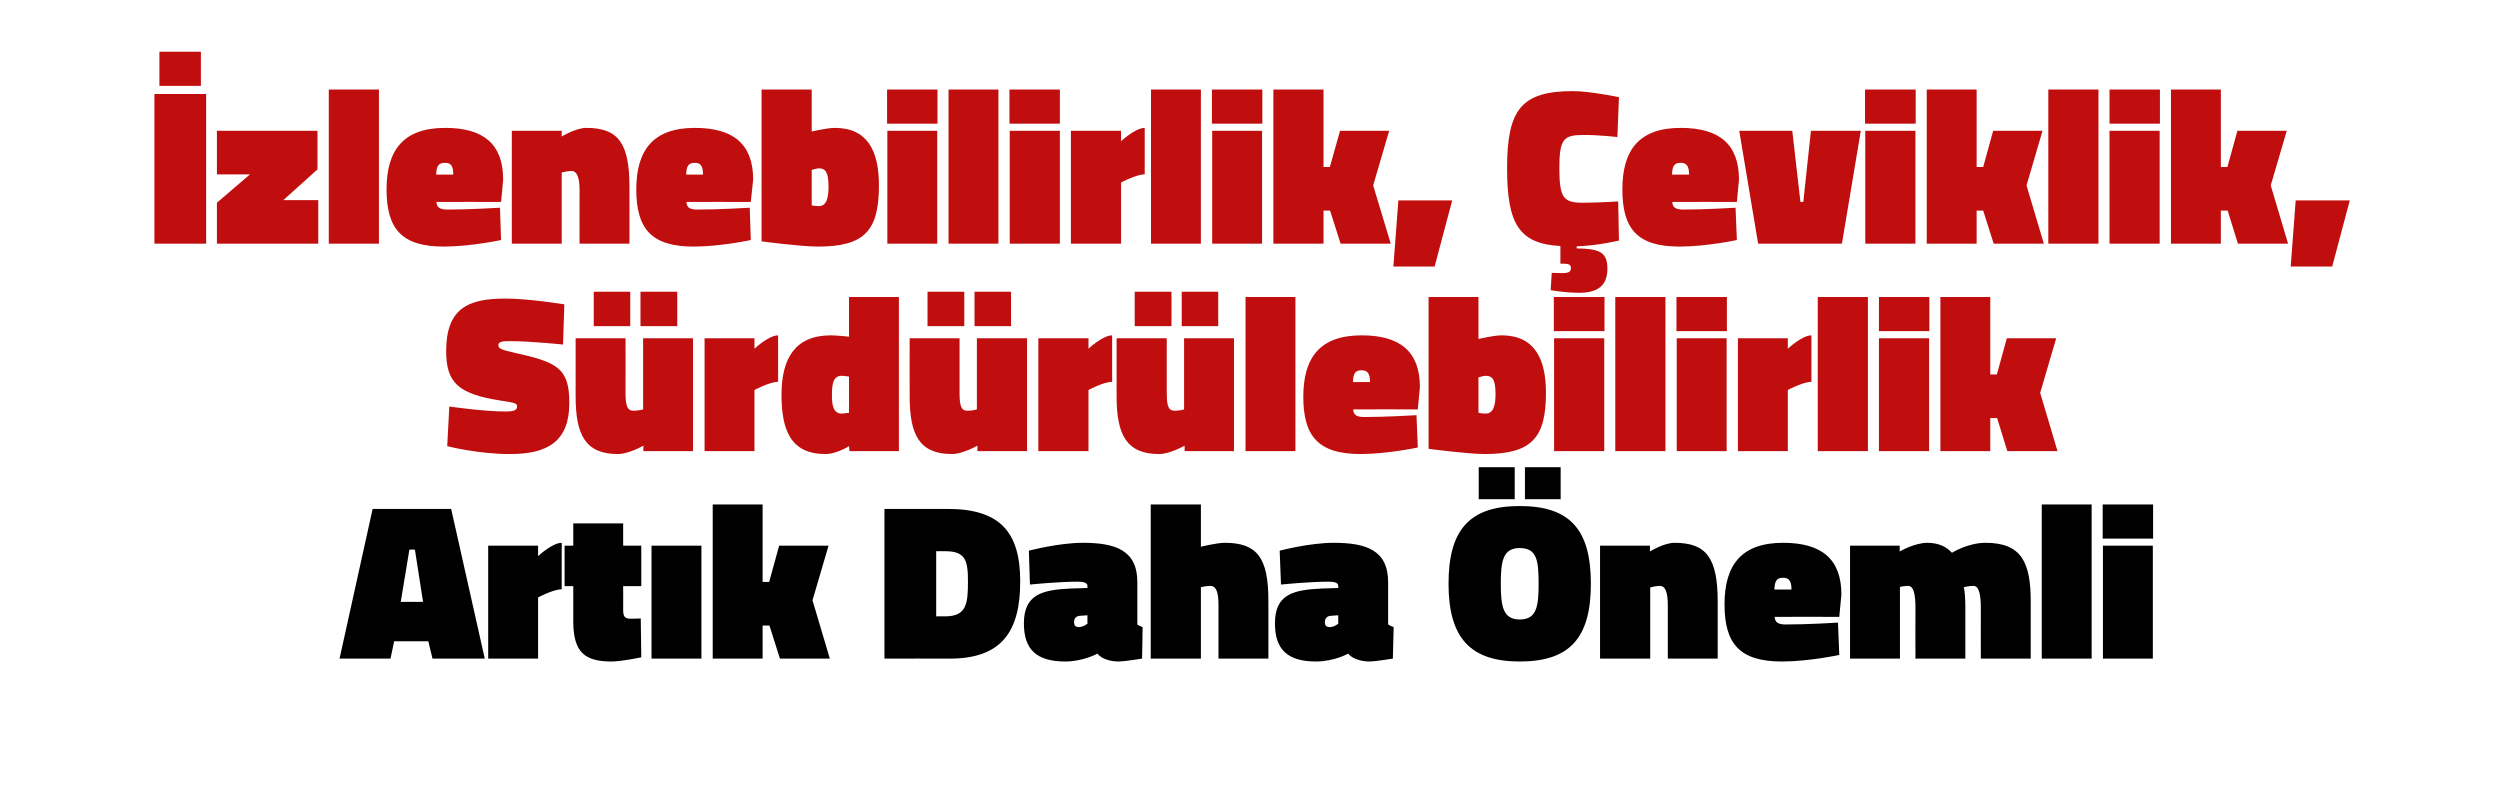 <?xml version="1.0" standalone="no"?><!DOCTYPE svg PUBLIC "-//W3C//DTD SVG 1.1//EN" "http://www.w3.org/Graphics/SVG/1.1/DTD/svg11.dtd"><svg xmlns="http://www.w3.org/2000/svg" version="1.1" width="952px" height="306.3px" viewBox="0 -13 952 306.3" style="top:-13px">  <desc>zlenebilirlik, eviklik, S rd r lebilirlik Art k Daha nemli</desc>  <defs/>  <g id="Polygon335633">    <path d="M 141.9 180.8 L 171.8 180.8 L 184.6 237.8 L 164.7 237.8 L 163.1 231.2 L 150.1 231.2 L 148.7 237.8 L 129.3 237.8 L 141.9 180.8 Z M 152.6 216.2 L 161.1 216.2 L 158 196.3 L 155.9 196.3 L 152.6 216.2 Z M 204.9 237.8 L 185.9 237.8 L 185.9 194.8 L 204.9 194.8 L 204.9 198.8 C 204.9 198.8 210.26 193.72 213.9 193.7 C 213.9 193.7 213.9 211.4 213.9 211.4 C 210.68 211.4 204.9 214.5 204.9 214.5 L 204.9 237.8 Z M 237.3 219 C 237.3 221.8 237.8 222.6 240.2 222.6 C 241.85 222.62 244 222.5 244 222.5 L 244.2 237.3 C 244.2 237.3 236.92 238.86 233 238.9 C 222.8 238.9 218.3 235.6 218.3 223.5 C 218.31 223.47 218.3 210.2 218.3 210.2 L 215 210.2 L 215 194.8 L 218.3 194.8 L 218.3 186.3 L 237.3 186.3 L 237.3 194.8 L 244.2 194.8 L 244.2 210.2 L 237.3 210.2 C 237.3 210.2 237.35 219.05 237.3 219 Z M 248.1 194.8 L 267.1 194.8 L 267.1 237.8 L 248.1 237.8 L 248.1 194.8 Z M 271.4 237.8 L 271.4 179.1 L 290.4 179.1 L 290.4 208.6 L 292.9 208.6 L 296.7 194.8 L 315.5 194.8 L 309.4 215.6 L 316 237.8 L 297 237.8 L 293 225.2 L 290.4 225.2 L 290.4 237.8 L 271.4 237.8 Z M 336.8 237.8 L 336.8 180.8 C 336.8 180.8 360.87 180.8 360.9 180.8 C 380.7 180.8 388.5 189.5 388.5 208.4 C 388.5 227.4 381.5 237.8 361.7 237.8 C 361.72 237.75 336.8 237.8 336.8 237.8 Z M 360 196.9 C 360.02 196.86 356.5 196.9 356.5 196.9 L 356.5 221.7 C 356.5 221.7 360.02 221.68 360 221.7 C 368.1 221.7 368.6 216.8 368.6 208.4 C 368.6 200.5 367.7 196.9 360 196.9 Z M 433.1 224.8 C 433.4 225.1 434.6 225.6 435.1 225.8 C 435.15 225.77 434.9 237.8 434.9 237.8 C 434.9 237.8 428.26 238.86 426.1 238.9 C 419.85 238.86 417.9 235.9 417.9 235.9 C 417.9 235.9 412.62 238.86 405.7 238.9 C 394.9 238.9 389.9 234.5 389.9 224.4 C 389.9 213.3 396.9 211.6 407.9 211.1 C 407.95 211.15 414.1 210.9 414.1 210.9 C 414.1 210.9 414.07 210.13 414.1 210.1 C 414.1 208.9 412.6 208.5 410.4 208.5 C 402.85 208.51 392.2 209.6 392.2 209.6 L 391.8 196.7 C 391.8 196.7 403.02 193.72 412.3 193.7 C 424.6 193.7 433.1 196.4 433.1 208.7 C 433.1 208.7 433.1 224.8 433.1 224.8 Z M 411.2 221.5 C 409.8 221.6 409 222.5 409 223.9 C 409 225.1 409.5 225.8 410.8 225.8 C 412.62 225.77 414.1 224.5 414.1 224.5 L 414.1 221.3 C 414.1 221.3 411.18 221.51 411.2 221.5 Z M 438.2 237.8 L 438.2 179.1 L 457.3 179.1 L 457.3 195.2 C 457.3 195.2 463.22 193.72 466.4 193.7 C 478.7 193.7 483 199.4 483 215.6 C 483.03 215.57 483 237.8 483 237.8 L 464 237.8 C 464 237.8 463.99 217.52 464 217.5 C 464 212.3 463.1 210.1 460.8 210.1 C 459.31 210.13 457.3 210.6 457.3 210.6 L 457.3 237.8 L 438.2 237.8 Z M 528.6 224.8 C 529 225.1 530.1 225.6 530.7 225.8 C 530.68 225.77 530.4 237.8 530.4 237.8 C 530.4 237.8 523.8 238.86 521.7 238.9 C 515.38 238.86 513.4 235.9 513.4 235.9 C 513.4 235.9 508.16 238.86 501.2 238.9 C 490.5 238.9 485.5 234.5 485.5 224.4 C 485.5 213.3 492.4 211.6 503.5 211.1 C 503.48 211.15 509.6 210.9 509.6 210.9 C 509.6 210.9 509.6 210.13 509.6 210.1 C 509.6 208.9 508.2 208.5 505.9 208.5 C 498.38 208.51 487.8 209.6 487.8 209.6 L 487.3 196.7 C 487.3 196.7 498.55 193.72 507.8 193.7 C 520.1 193.7 528.6 196.4 528.6 208.7 C 528.6 208.7 528.6 224.8 528.6 224.8 Z M 506.7 221.5 C 505.4 221.6 504.5 222.5 504.5 223.9 C 504.5 225.1 505 225.8 506.4 225.8 C 508.16 225.77 509.6 224.5 509.6 224.5 L 509.6 221.3 C 509.6 221.3 506.71 221.51 506.7 221.5 Z M 585.9 209.3 C 585.9 200.5 585.3 195.7 578.7 195.7 C 572.4 195.7 571.5 200.5 571.5 209.3 C 571.5 218 572.4 222.9 578.7 222.9 C 585.2 222.9 585.9 217.9 585.9 209.3 Z M 551.6 209.3 C 551.6 188.5 559.8 179.7 578.7 179.7 C 597.7 179.7 605.8 188.5 605.8 209.3 C 605.8 230 597.7 238.9 578.7 238.9 C 560 238.9 551.6 230 551.6 209.3 Z M 580.7 164.9 L 594.3 164.9 L 594.3 177.1 L 580.7 177.1 L 580.7 164.9 Z M 563.1 164.9 L 576.8 164.9 L 576.8 177.1 L 563.1 177.1 L 563.1 164.9 Z M 609.3 237.8 L 609.3 194.8 L 628.3 194.8 L 628.3 197 C 628.3 197 633.63 193.72 637.6 193.7 C 649.8 193.7 654.1 199.4 654.1 216.2 C 654.12 216.24 654.1 237.8 654.1 237.8 L 635.1 237.8 C 635.1 237.8 635.08 217.52 635.1 217.5 C 635.1 212.3 634.1 210.1 632 210.1 C 630.4 210.13 628.4 210.7 628.4 210.7 L 628.4 237.8 L 609.3 237.8 Z M 699.9 224.1 L 700.4 236.4 C 700.4 236.4 689.05 238.86 678.6 238.9 C 662.4 238.9 656.7 232.1 656.7 217.1 C 656.7 202.1 663.2 193.7 679 193.7 C 693.7 193.7 701.2 199.9 701.2 213.4 C 701.2 213.44 700.4 221.9 700.4 221.9 C 700.4 221.9 675.79 221.85 675.8 221.9 C 675.9 224 677.1 224.8 680 224.8 C 687.77 224.83 699.9 224.1 699.9 224.1 Z M 682.2 211.5 C 682.2 208.3 681.3 207 679 207 C 676.5 207 675.8 208.3 675.7 211.5 C 675.7 211.5 682.2 211.5 682.2 211.5 Z M 704.5 237.8 L 704.5 194.8 L 723.4 194.8 L 723.4 197 C 723.4 197 729.03 193.72 733.9 193.7 C 738.5 193.7 741.4 195.4 743.3 197.5 C 743.3 197.5 749.3 193.7 756.1 193.7 C 769.9 193.7 773.3 201.3 773.3 216.1 C 773.31 216.07 773.3 237.8 773.3 237.8 L 754.3 237.8 C 754.3 237.8 754.27 218.37 754.3 218.4 C 754.3 213.2 753.5 210.1 751.5 210.1 C 749.8 210.1 747.8 210.6 747.8 210.6 C 748.2 211.9 748.4 215.1 748.4 218 C 748.41 218.03 748.4 237.8 748.4 237.8 L 729.4 237.8 C 729.4 237.8 729.37 218.37 729.4 218.4 C 729.4 213.2 728.7 210.1 726.6 210.1 C 724.95 210.13 723.5 210.5 723.5 210.5 L 723.5 237.8 L 704.5 237.8 Z M 777.5 179.1 L 796.5 179.1 L 796.5 237.8 L 777.5 237.8 L 777.5 179.1 Z M 800.8 194.8 L 819.8 194.8 L 819.8 237.8 L 800.8 237.8 L 800.8 194.8 Z M 800.7 179.1 L 819.9 179.1 L 819.9 192.1 L 800.7 192.1 L 800.7 179.1 Z " stroke="none" fill="#000"/>  </g>  <g id="Polygon335632">    <path d="M 214.4 118.2 C 214.4 118.2 202.43 116.93 194.1 116.9 C 190.6 116.9 189.8 117.3 189.8 118.5 C 189.8 119.6 190.4 120.1 195.8 121.3 C 212 124.9 216.8 127 216.8 140.4 C 216.8 154.9 208.8 159.9 194.3 159.9 C 182.11 159.94 170.3 156.9 170.3 156.9 L 171.1 141.8 C 171.1 141.8 184.15 143.7 192.5 143.7 C 195.9 143.7 196.9 143.1 196.9 141.8 C 196.9 140.6 196.3 140.4 190.4 139.5 C 174.4 137 169.9 132.6 169.9 120.7 C 169.9 104.4 178.3 100.7 192.4 100.7 C 201.49 100.69 214.9 102.9 214.9 102.9 L 214.4 118.2 Z M 263.9 115.8 L 263.9 158.8 L 245 158.8 L 245 156.7 C 245 156.7 239.59 159.86 235.3 159.9 C 223 159.9 219.2 152.7 219.2 138 C 219.19 138.01 219.2 115.8 219.2 115.8 L 238.2 115.8 C 238.2 115.8 238.23 136.74 238.2 136.7 C 238.2 141.9 239.1 143.4 241.1 143.4 C 242.99 143.45 244.9 142.9 244.9 142.9 L 244.9 115.8 L 263.9 115.8 Z M 243.9 98.1 L 257.9 98.1 L 257.9 111.2 L 243.9 111.2 L 243.9 98.1 Z M 226.1 98.1 L 240 98.1 L 240 111.2 L 226.1 111.2 L 226.1 98.1 Z M 287.3 158.8 L 268.3 158.8 L 268.3 115.8 L 287.3 115.8 L 287.3 119.8 C 287.3 119.8 292.66 114.72 296.3 114.7 C 296.3 114.7 296.3 132.4 296.3 132.4 C 293.09 132.4 287.3 135.5 287.3 135.5 L 287.3 158.8 Z M 342.3 158.8 L 323.5 158.8 L 323.3 156.9 C 323.3 156.9 318.66 159.86 314.4 159.9 C 301.2 159.9 297.6 151 297.6 137.3 C 297.6 123.6 302.7 114.7 316.4 114.7 C 318.75 114.72 323.3 115.2 323.3 115.2 L 323.3 100.1 L 342.3 100.1 L 342.3 158.8 Z M 323.3 144.2 L 323.3 130.4 C 323.3 130.4 321.38 130.1 320.5 130.1 C 317.2 130.1 316.8 133.5 316.8 137.3 C 316.8 141.2 317.2 144.5 320.6 144.5 C 321.21 144.47 323.3 144.2 323.3 144.2 Z M 391.1 115.8 L 391.1 158.8 L 372.2 158.8 L 372.2 156.7 C 372.2 156.7 366.76 159.86 362.5 159.9 C 350.2 159.9 346.4 152.7 346.4 138 C 346.36 138.01 346.4 115.8 346.4 115.8 L 365.4 115.8 C 365.4 115.8 365.4 136.74 365.4 136.7 C 365.4 141.9 366.2 143.4 368.3 143.4 C 370.16 143.45 372 142.9 372 142.9 L 372 115.8 L 391.1 115.8 Z M 371.1 98.1 L 385 98.1 L 385 111.2 L 371.1 111.2 L 371.1 98.1 Z M 353.2 98.1 L 367.2 98.1 L 367.2 111.2 L 353.2 111.2 L 353.2 98.1 Z M 414.5 158.8 L 395.4 158.8 L 395.4 115.8 L 414.5 115.8 L 414.5 119.8 C 414.5 119.8 419.83 114.72 423.5 114.7 C 423.5 114.7 423.5 132.4 423.5 132.4 C 420.25 132.4 414.5 135.5 414.5 135.5 L 414.5 158.8 Z M 469.9 115.8 L 469.9 158.8 L 451.1 158.8 L 451.1 156.7 C 451.1 156.7 445.63 159.86 441.4 159.9 C 429.1 159.9 425.2 152.7 425.2 138 C 425.23 138.01 425.2 115.8 425.2 115.8 L 444.3 115.8 C 444.3 115.8 444.27 136.74 444.3 136.7 C 444.3 141.9 445.1 143.4 447.2 143.4 C 449.03 143.45 450.9 142.9 450.9 142.9 L 450.9 115.8 L 469.9 115.8 Z M 450 98.1 L 463.9 98.1 L 463.9 111.2 L 450 111.2 L 450 98.1 Z M 432.1 98.1 L 446.1 98.1 L 446.1 111.2 L 432.1 111.2 L 432.1 98.1 Z M 474.3 100.1 L 493.3 100.1 L 493.3 158.8 L 474.3 158.8 L 474.3 100.1 Z M 539.4 145.1 L 539.9 157.4 C 539.9 157.4 528.57 159.86 518.1 159.9 C 502 159.9 496.3 153.1 496.3 138.1 C 496.3 123.1 502.7 114.7 518.5 114.7 C 533.2 114.7 540.7 120.9 540.7 134.4 C 540.72 134.44 539.9 142.9 539.9 142.9 C 539.9 142.9 515.31 142.85 515.3 142.9 C 515.4 145 516.6 145.8 519.5 145.8 C 527.29 145.83 539.4 145.1 539.4 145.1 Z M 521.7 132.5 C 521.7 129.3 520.8 128 518.5 128 C 516 128 515.3 129.3 515.2 132.5 C 515.2 132.5 521.7 132.5 521.7 132.5 Z M 588.7 136.6 C 588.7 153.8 583.2 159.9 565.4 159.9 C 558.49 159.86 544 157.9 544 157.9 L 544 100.1 L 563 100.1 L 563 116.1 C 563 116.1 568.6 114.72 571.8 114.7 C 584.4 114.7 588.7 123.7 588.7 136.6 Z M 569.5 137 C 569.5 131.5 568.3 130.1 565.7 130.1 C 564.95 130.1 563 130.7 563 130.7 L 563 144.2 C 563 144.2 564.1 144.47 565.7 144.5 C 568.9 144.5 569.5 141 569.5 137 Z M 591.8 115.8 L 610.9 115.8 L 610.9 158.8 L 591.8 158.8 L 591.8 115.8 Z M 591.7 100.1 L 611 100.1 L 611 113.1 L 591.7 113.1 L 591.7 100.1 Z M 615.1 100.1 L 634.2 100.1 L 634.2 158.8 L 615.1 158.8 L 615.1 100.1 Z M 638.5 115.8 L 657.5 115.8 L 657.5 158.8 L 638.5 158.8 L 638.5 115.8 Z M 638.4 100.1 L 657.6 100.1 L 657.6 113.1 L 638.4 113.1 L 638.4 100.1 Z M 680.8 158.8 L 661.8 158.8 L 661.8 115.8 L 680.8 115.8 L 680.8 119.8 C 680.8 119.8 686.18 114.72 689.8 114.7 C 689.8 114.7 689.8 132.4 689.8 132.4 C 686.61 132.4 680.8 135.5 680.8 135.5 L 680.8 158.8 Z M 692.2 100.1 L 711.3 100.1 L 711.3 158.8 L 692.2 158.8 L 692.2 100.1 Z M 715.5 115.8 L 734.6 115.8 L 734.6 158.8 L 715.5 158.8 L 715.5 115.8 Z M 715.5 100.1 L 734.7 100.1 L 734.7 113.1 L 715.5 113.1 L 715.5 100.1 Z M 738.9 158.8 L 738.9 100.1 L 757.9 100.1 L 757.9 129.6 L 760.4 129.6 L 764.2 115.8 L 783 115.8 L 776.9 136.6 L 783.5 158.8 L 764.4 158.8 L 760.5 146.2 L 757.9 146.2 L 757.9 158.8 L 738.9 158.8 Z " stroke="none" fill="#c00d0d"/>  </g>  <g id="Polygon335631">    <path d="M 58.8 22.8 L 78.5 22.8 L 78.5 79.8 L 58.8 79.8 L 58.8 22.8 Z M 60.7 6.7 L 76.5 6.7 L 76.5 19.7 L 60.7 19.7 L 60.7 6.7 Z M 82.6 36.8 L 120.9 36.8 L 120.9 51.5 L 107.9 63.2 L 121.2 63.2 L 121.2 79.8 L 82.6 79.8 L 82.6 64.2 L 95.2 53.4 L 82.6 53.4 L 82.6 36.8 Z M 125.2 21.1 L 144.3 21.1 L 144.3 79.8 L 125.2 79.8 L 125.2 21.1 Z M 190.4 66.1 L 190.8 78.4 C 190.8 78.4 179.49 80.86 169 80.9 C 152.9 80.9 147.2 74.1 147.2 59.1 C 147.2 44.1 153.7 35.7 169.5 35.7 C 184.2 35.7 191.6 41.9 191.6 55.4 C 191.65 55.44 190.8 63.9 190.8 63.9 C 190.8 63.9 166.23 63.85 166.2 63.9 C 166.3 66 167.5 66.8 170.4 66.8 C 178.22 66.83 190.4 66.1 190.4 66.1 Z M 172.6 53.5 C 172.6 50.3 171.8 49 169.5 49 C 166.9 49 166.2 50.3 166.1 53.5 C 166.1 53.5 172.6 53.5 172.6 53.5 Z M 194.9 79.8 L 194.9 36.8 L 213.9 36.8 L 213.9 39 C 213.9 39 219.22 35.72 223.2 35.7 C 235.4 35.7 239.7 41.4 239.7 58.2 C 239.7 58.24 239.7 79.8 239.7 79.8 L 220.7 79.8 C 220.7 79.8 220.66 59.52 220.7 59.5 C 220.7 54.3 219.6 52.1 217.6 52.1 C 215.99 52.13 213.9 52.7 213.9 52.7 L 213.9 79.8 L 194.9 79.8 Z M 285.5 66.1 L 285.9 78.4 C 285.9 78.4 274.63 80.86 264.2 80.9 C 248 80.9 242.3 74.1 242.3 59.1 C 242.3 44.1 248.8 35.7 264.6 35.7 C 279.3 35.7 286.8 41.9 286.8 55.4 C 286.79 55.44 285.9 63.9 285.9 63.9 C 285.9 63.9 261.37 63.85 261.4 63.9 C 261.5 66 262.6 66.8 265.5 66.8 C 273.36 66.83 285.5 66.1 285.5 66.1 Z M 267.7 53.5 C 267.7 50.3 266.9 49 264.6 49 C 262.1 49 261.4 50.3 261.3 53.5 C 261.3 53.5 267.7 53.5 267.7 53.5 Z M 334.7 57.6 C 334.7 74.8 329.3 80.9 311.4 80.9 C 304.55 80.86 290 78.9 290 78.9 L 290 21.1 L 309.1 21.1 L 309.1 37.1 C 309.1 37.1 314.66 35.72 317.9 35.7 C 330.5 35.7 334.7 44.7 334.7 57.6 Z M 315.5 58 C 315.5 52.5 314.3 51.1 311.8 51.1 C 311.01 51.1 309.1 51.7 309.1 51.7 L 309.1 65.2 C 309.1 65.2 310.16 65.47 311.8 65.5 C 314.9 65.5 315.5 62 315.5 58 Z M 337.9 36.8 L 356.9 36.8 L 356.9 79.8 L 337.9 79.8 L 337.9 36.8 Z M 337.8 21.1 L 357 21.1 L 357 34.1 L 337.8 34.1 L 337.8 21.1 Z M 361.2 21.1 L 380.2 21.1 L 380.2 79.8 L 361.2 79.8 L 361.2 21.1 Z M 384.5 36.8 L 403.6 36.8 L 403.6 79.8 L 384.5 79.8 L 384.5 36.8 Z M 384.4 21.1 L 403.6 21.1 L 403.6 34.1 L 384.4 34.1 L 384.4 21.1 Z M 426.9 79.8 L 407.8 79.8 L 407.8 36.8 L 426.9 36.8 L 426.9 40.8 C 426.9 40.8 432.24 35.72 435.9 35.7 C 435.9 35.7 435.9 53.4 435.9 53.4 C 432.67 53.4 426.9 56.5 426.9 56.5 L 426.9 79.8 Z M 438.3 21.1 L 457.3 21.1 L 457.3 79.8 L 438.3 79.8 L 438.3 21.1 Z M 461.6 36.8 L 480.6 36.8 L 480.6 79.8 L 461.6 79.8 L 461.6 36.8 Z M 461.5 21.1 L 480.7 21.1 L 480.7 34.1 L 461.5 34.1 L 461.5 21.1 Z M 484.9 79.8 L 484.9 21.1 L 504 21.1 L 504 50.6 L 506.4 50.6 L 510.3 36.8 L 529 36.8 L 522.9 57.6 L 529.6 79.8 L 510.5 79.8 L 506.5 67.2 L 504 67.2 L 504 79.8 L 484.9 79.8 Z M 532.5 63.3 L 553 63.3 L 546.3 88.5 L 530.6 88.5 L 532.5 63.3 Z M 601.3 98.5 C 595.63 98.45 590.5 97.5 590.5 97.5 L 590.9 90.9 C 590.9 90.9 593.5 90.97 594.9 91 C 597.5 91 598.2 90.4 598.2 89.1 C 598.2 87.7 597.4 87.4 594.9 87.4 C 594.95 87.4 594.2 87.4 594.2 87.4 C 594.2 87.4 594.18 80.69 594.2 80.7 C 578.6 79.8 573.9 72.5 573.9 51.1 C 573.9 28.7 579.3 21.7 599 21.7 C 605.4 21.69 616.5 24 616.5 24 L 615.9 39.2 C 615.9 39.2 608.97 38.35 602.9 38.4 C 595.4 38.4 593.8 39.9 593.8 51.1 C 593.8 62.6 595.5 64.2 602.9 64.2 C 608.97 64.19 616.2 63.7 616.2 63.7 L 616.5 78.6 C 616.5 78.6 608.8 80.51 600.4 80.8 C 600.4 80.8 600.4 81.6 600.4 81.6 C 608.9 81.7 612.1 82.9 612.1 89.3 C 612.1 95.7 608.5 98.5 601.3 98.5 Z M 660.9 66.1 L 661.4 78.4 C 661.4 78.4 650.05 80.86 639.6 80.9 C 623.4 80.9 617.8 74.1 617.8 59.1 C 617.8 44.1 624.2 35.7 640 35.7 C 654.7 35.7 662.2 41.9 662.2 55.4 C 662.21 55.44 661.4 63.9 661.4 63.9 C 661.4 63.9 636.79 63.85 636.8 63.9 C 636.9 66 638.1 66.8 641 66.8 C 648.78 66.83 660.9 66.1 660.9 66.1 Z M 643.2 53.5 C 643.2 50.3 642.3 49 640 49 C 637.5 49 636.8 50.3 636.7 53.5 C 636.7 53.5 643.2 53.5 643.2 53.5 Z M 682.5 36.8 L 685.6 63.9 L 686.7 63.9 L 689.6 36.8 L 708.6 36.8 L 701.4 79.8 L 669.5 79.8 L 662.3 36.8 L 682.5 36.8 Z M 710.3 36.8 L 729.4 36.8 L 729.4 79.8 L 710.3 79.8 L 710.3 36.8 Z M 710.2 21.1 L 729.5 21.1 L 729.5 34.1 L 710.2 34.1 L 710.2 21.1 Z M 733.7 79.8 L 733.7 21.1 L 752.7 21.1 L 752.7 50.6 L 755.2 50.6 L 759 36.8 L 777.8 36.8 L 771.7 57.6 L 778.3 79.8 L 759.2 79.8 L 755.2 67.2 L 752.7 67.2 L 752.7 79.8 L 733.7 79.8 Z M 780 21.1 L 799.1 21.1 L 799.1 79.8 L 780 79.8 L 780 21.1 Z M 803.3 36.8 L 822.4 36.8 L 822.4 79.8 L 803.3 79.8 L 803.3 36.8 Z M 803.3 21.1 L 822.5 21.1 L 822.5 34.1 L 803.3 34.1 L 803.3 21.1 Z M 826.7 79.8 L 826.7 21.1 L 845.7 21.1 L 845.7 50.6 L 848.2 50.6 L 852 36.8 L 870.8 36.8 L 864.7 57.6 L 871.3 79.8 L 852.2 79.8 L 848.3 67.2 L 845.7 67.2 L 845.7 79.8 L 826.7 79.8 Z M 874.2 63.3 L 894.8 63.3 L 888.1 88.5 L 872.3 88.5 L 874.2 63.3 Z " stroke="none" fill="#c00d0d"/>  </g></svg>